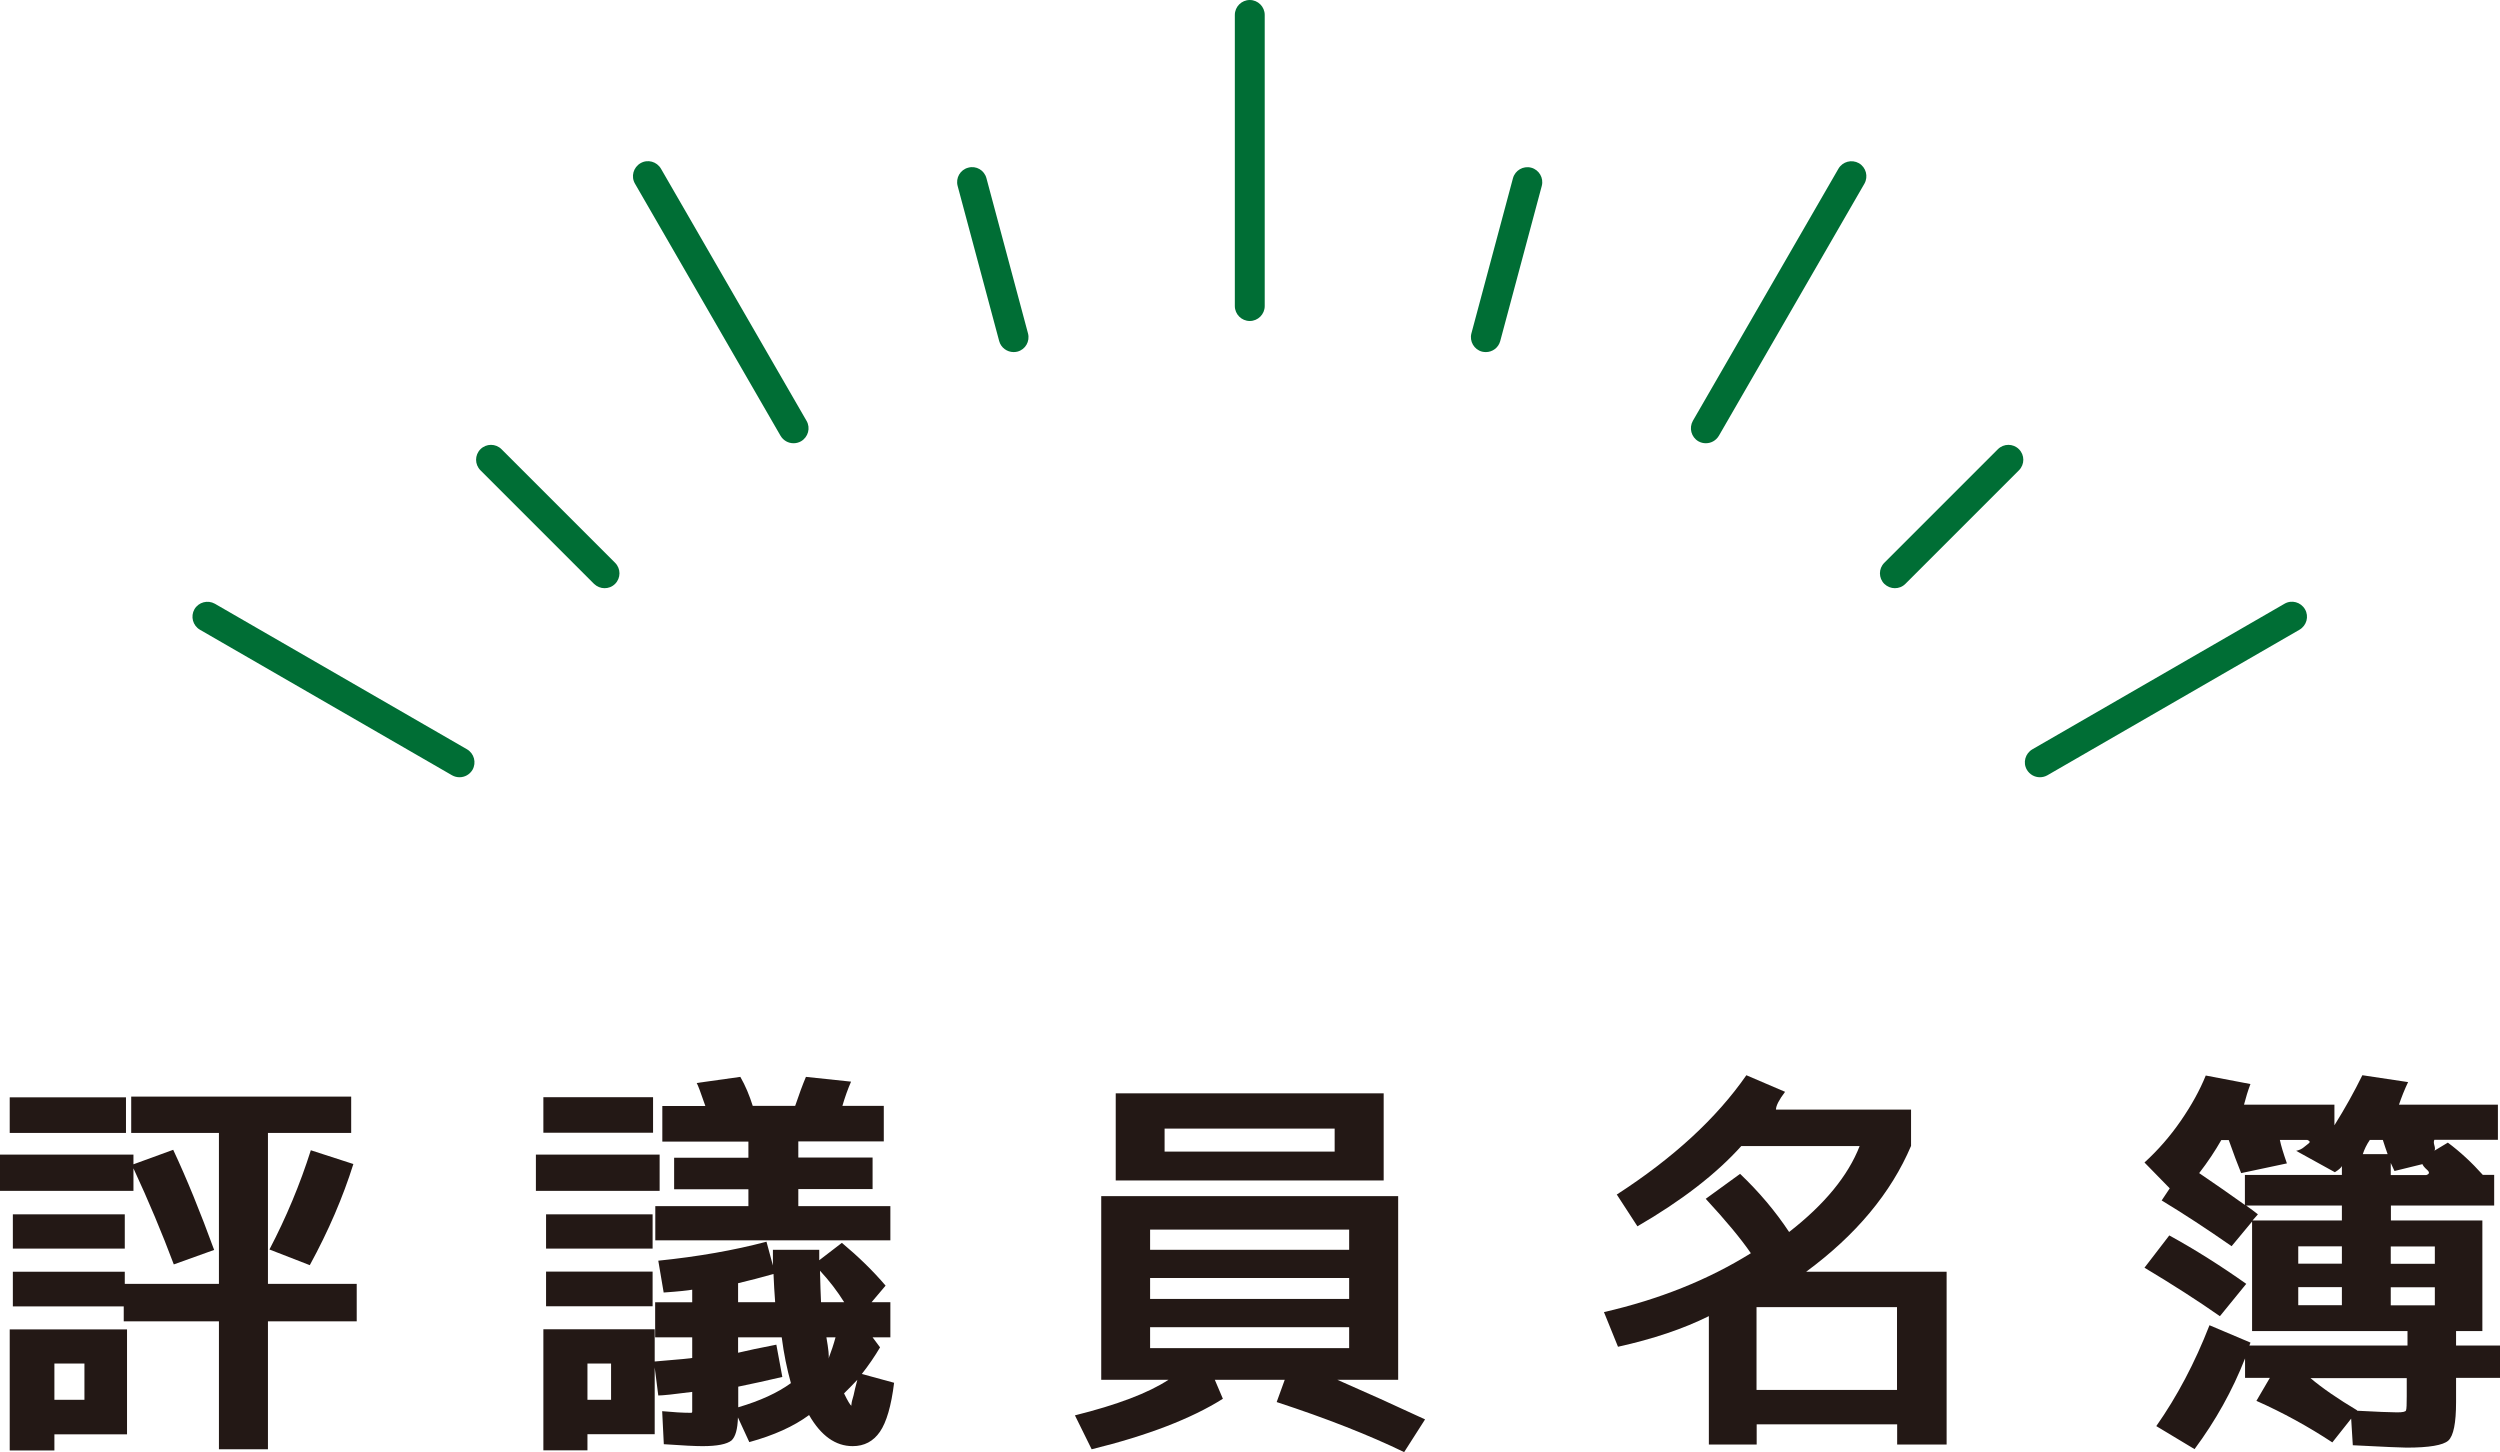 <?xml version="1.0" encoding="UTF-8"?><svg id="_レイヤー_1" xmlns="http://www.w3.org/2000/svg" viewBox="0 0 167.29 97.16"><defs><style>.cls-1{fill:#006e35;}.cls-2{fill:#231815;}</style></defs><g><path class="cls-2" d="M11.63,84.61c-.79-2.11-1.69-4.25-2.7-6.43v1.51H0v-2.43H8.93v.65l2.66-.97c.91,1.94,1.82,4.18,2.74,6.7l-2.7,.97ZM.65,75.81v-2.38h7.78v2.38H.65Zm2.99,20.17v1.08H.65v-8.1h7.85v7.02H3.64Zm19.87-20.17h-5.58v10.1h5.94v2.51h-5.94v8.56h-3.28v-8.56h-6.37v-1H.86v-2.32h7.49v.81h6.3v-10.1h-5.87v-2.43h14.72v2.43ZM.86,83.55v-2.29h7.49v2.29H.86Zm2.77,10.12h2.02v-2.43H3.64v2.43Zm20.02-15.79c-.7,2.23-1.67,4.49-2.92,6.78l-2.7-1.05c1.13-2.16,2.05-4.37,2.77-6.64l2.84,.92Z"/><path class="cls-2" d="M35.86,79.69v-2.43h8.28v2.43h-8.28Zm.5-3.89v-2.38h7.34v2.38h-7.34Zm2.95,20.17v1.08h-2.95v-8.1h7.45v7.02h-4.5Zm-2.77-12.42v-2.29h7.13v2.29h-7.13Zm0,3.86v-2.32h7.13v2.32h-7.13Zm2.77,6.26h1.58v-2.43h-1.58v2.43Zm17.03-10.5c1.1,.92,2.08,1.87,2.92,2.86l-.94,1.11h1.26v2.35h-1.19l.5,.67c-.36,.61-.77,1.21-1.22,1.78l2.16,.59c-.19,1.55-.51,2.64-.95,3.28-.44,.64-1.05,.96-1.82,.96-1.15,0-2.12-.69-2.92-2.08-1.03,.76-2.36,1.36-4,1.81l-.76-1.65c-.02,.79-.17,1.3-.43,1.54-.31,.25-.96,.38-1.94,.38-.46,0-1.32-.04-2.59-.13l-.11-2.21c.74,.07,1.39,.11,1.94,.11,.05,0,.07-.03,.07-.09v-1.31c-1.22,.16-1.98,.24-2.27,.24l-.29-2.27c1.73-.14,2.58-.23,2.56-.24v-1.38h-2.48v-2.35h2.48v-.84c-.26,.05-.9,.12-1.91,.19l-.36-2.13c2.64-.27,5.05-.69,7.24-1.27l.43,1.59v-1.05h3.1v.7l1.51-1.16Zm-2.92-2.46h6.16v2.29h-15.73v-2.29h6.23v-1.13h-4.97v-2.11h4.97v-1.08h-5.76v-2.38h2.88c-.31-.9-.5-1.41-.58-1.54l2.92-.41c.34,.59,.61,1.24,.83,1.94h2.84c.26-.77,.5-1.42,.72-1.94l3.02,.32c-.22,.5-.41,1.04-.58,1.62h2.77v2.38h-5.72v1.08h4.97v2.11h-4.97v1.13Zm-4.03,5.16v1.27h2.48c-.05-.61-.08-1.24-.11-1.89-.82,.23-1.61,.44-2.38,.62Zm3.53,6.67c-.26-.94-.47-1.95-.61-3.05h-2.92v1.03c.58-.14,1.43-.32,2.56-.54l.4,2.16c-.98,.23-1.97,.45-2.95,.65v1.38c1.46-.43,2.64-.97,3.53-1.62Zm2.02-5.4h1.55c-.46-.74-1-1.44-1.62-2.11,.02,.94,.05,1.64,.07,2.11Zm.5,3.78c.19-.5,.35-.98,.47-1.43h-.61c.14,.81,.19,1.29,.14,1.43Zm1.04,2.32c.24,.5,.41,.78,.5,.84-.02-.02-.02-.06,0-.13,0-.09,.05-.29,.14-.59,.05-.25,.13-.59,.25-1.03-.29,.31-.59,.61-.9,.92Z"/><path class="cls-2" d="M73.69,92.33v-12.29h19.87v12.29h-4.07c1.9,.83,3.85,1.71,5.87,2.65l-1.4,2.19c-2.33-1.13-5.17-2.25-8.53-3.35l.54-1.49h-4.68l.54,1.27c-2.11,1.33-5.04,2.46-8.78,3.38l-1.12-2.27c2.81-.7,4.9-1.49,6.26-2.38h-4.5Zm.97-13.34v-5.83h17.93v5.83h-17.93Zm2.3,4.64h13.32v-1.35h-13.32v1.35Zm0,1.89v1.4h13.32v-1.4h-13.32Zm0,3.29v1.4h13.32v-1.4h-13.32Zm.97-11.75h11.38v-1.54h-11.38v1.54Z"/><path class="cls-2" d="M108.18,79.94c3.79-2.45,6.68-5.11,8.68-7.99l2.59,1.11c-.41,.54-.61,.94-.61,1.19h9.04v2.43c-1.34,3.15-3.68,5.96-7.02,8.42h9.4v11.56h-3.31v-1.35h-9.4v1.35h-3.2v-8.59c-1.71,.85-3.73,1.53-6.08,2.05l-.94-2.32c3.7-.85,6.97-2.16,9.83-3.94-.65-.95-1.66-2.17-3.02-3.64l2.3-1.67c1.27,1.21,2.36,2.5,3.28,3.89,2.38-1.85,3.95-3.77,4.72-5.75h-7.92c-1.68,1.87-4,3.66-6.95,5.37l-1.37-2.11Zm9.36,7.53v5.54h9.4v-5.54h-9.4Z"/><path class="cls-2" d="M150.59,89.85c-.02,.07-.05,.14-.07,.19h10.58v-.97h-10.4v-7.33l-1.37,1.65c-1.68-1.17-3.24-2.19-4.68-3.06l.54-.81-1.69-1.73c.91-.83,1.72-1.76,2.43-2.79,.71-1.03,1.27-2.04,1.67-3.03l2.99,.57c-.17,.45-.31,.91-.43,1.38h6.05v1.38c.7-1.12,1.32-2.23,1.87-3.35l3.06,.46c-.24,.5-.44,1.01-.61,1.51h6.62v2.35h-4.25c-.05,.09-.05,.22,0,.38,.05,.16,.05,.28,0,.35l.9-.54c.82,.61,1.6,1.33,2.34,2.16h.76v2.05h-6.91v1h6.12v7.4h-1.76v.97h2.95v2.16h-2.95v1.62c0,1.4-.17,2.26-.52,2.58-.35,.31-1.28,.47-2.79,.47-.29,0-1.49-.05-3.6-.16l-.11-1.78-1.26,1.59c-1.61-1.06-3.3-1.99-5.08-2.78l.9-1.54h-1.66v-1.3c-.84,2.14-1.97,4.17-3.38,6.07l-2.56-1.54c1.39-1.98,2.58-4.23,3.56-6.75l2.74,1.16Zm-2.05-1.78c-1.44-1.01-3.12-2.09-5.04-3.24l1.66-2.16c1.73,.95,3.44,2.03,5.15,3.24l-1.76,2.16Zm1.69-9.45h6.48v-.59c-.07,.13-.23,.26-.47,.41l-2.59-1.43c.22-.05,.38-.13,.5-.23s.23-.19,.34-.27c.11-.08,.08-.16-.09-.23h-1.84c.07,.36,.23,.88,.47,1.57l-3.06,.65c-.24-.59-.52-1.33-.83-2.21h-.5c-.41,.72-.9,1.46-1.48,2.21,1.03,.7,2.05,1.41,3.06,2.13v-2Zm6.48,3.05v-1h-6.41c.29,.2,.55,.4,.79,.59l-.36,.41h5.98Zm0,2.89v-1.16h-2.92v1.16h2.92Zm0,1.57h-2.92v1.21h2.92v-1.21Zm1.04,8.24l-.04,.03c1.34,.07,2.24,.11,2.7,.11,.36,0,.56-.04,.59-.13,.04-.09,.05-.41,.05-.95v-1.21h-6.44c.79,.67,1.84,1.39,3.13,2.16Zm1.69-18.09h-.86c-.22,.32-.37,.64-.47,.95h1.66c-.1-.27-.2-.58-.32-.95Zm2.92,2.35c.22-.07,.23-.19,.05-.35-.18-.16-.28-.29-.31-.38l-1.87,.46c-.07-.16-.16-.34-.25-.54v.81h2.38Zm-2.38,5.94h2.95v-1.16h-2.95v1.16Zm0,1.57v1.21h2.95v-1.21h-2.95Z"/></g><g><path class="cls-1" d="M83.63,21.48c-.55,0-1-.45-1-1V1c0-.55,.45-1,1-1s1,.45,1,1V20.48c0,.55-.45,1-1,1Z"/><path class="cls-1" d="M53.1,29.66c-.35,0-.68-.18-.87-.5l-9.74-16.87c-.28-.48-.11-1.09,.37-1.37,.48-.28,1.09-.11,1.37,.37l9.74,16.87c.28,.48,.11,1.09-.37,1.37-.16,.09-.33,.13-.5,.13Z"/><path class="cls-1" d="M30.75,52.01c-.17,0-.34-.04-.5-.13l-16.87-9.74c-.48-.28-.64-.89-.37-1.37,.28-.48,.89-.64,1.37-.37l16.87,9.74c.48,.28,.64,.89,.37,1.37-.19,.32-.52,.5-.87,.5Z"/><path class="cls-1" d="M136.5,52.01c-.35,0-.68-.18-.87-.5-.28-.48-.11-1.09,.37-1.37l16.87-9.74c.48-.28,1.09-.11,1.37,.37s.11,1.09-.37,1.37l-16.87,9.74c-.16,.09-.33,.13-.5,.13Z"/><path class="cls-1" d="M114.15,29.66c-.17,0-.34-.04-.5-.13-.48-.28-.64-.89-.37-1.37l9.74-16.87c.28-.48,.89-.64,1.37-.37,.48,.28,.64,.89,.37,1.37l-9.74,16.87c-.19,.32-.52,.5-.87,.5Z"/><path class="cls-1" d="M67.83,23.56c-.44,0-.85-.29-.97-.74l-2.78-10.38c-.14-.53,.17-1.08,.71-1.22,.53-.15,1.08,.17,1.22,.71l2.78,10.38c.14,.53-.17,1.08-.71,1.22-.09,.02-.17,.03-.26,.03Z"/><path class="cls-1" d="M40.46,39.36c-.26,0-.51-.1-.71-.29l-7.6-7.6c-.39-.39-.39-1.02,0-1.41s1.02-.39,1.41,0l7.6,7.6c.39,.39,.39,1.02,0,1.41-.2,.2-.45,.29-.71,.29Z"/><path class="cls-1" d="M126.8,39.36c-.26,0-.51-.1-.71-.29-.39-.39-.39-1.02,0-1.41l7.6-7.6c.39-.39,1.02-.39,1.41,0s.39,1.02,0,1.41l-7.6,7.6c-.2,.2-.45,.29-.71,.29Z"/><path class="cls-1" d="M99.43,23.56c-.09,0-.17-.01-.26-.03-.53-.14-.85-.69-.71-1.22l2.78-10.38c.14-.53,.69-.85,1.22-.71,.53,.14,.85,.69,.71,1.22l-2.78,10.38c-.12,.45-.52,.74-.96,.74Z"/></g></svg>